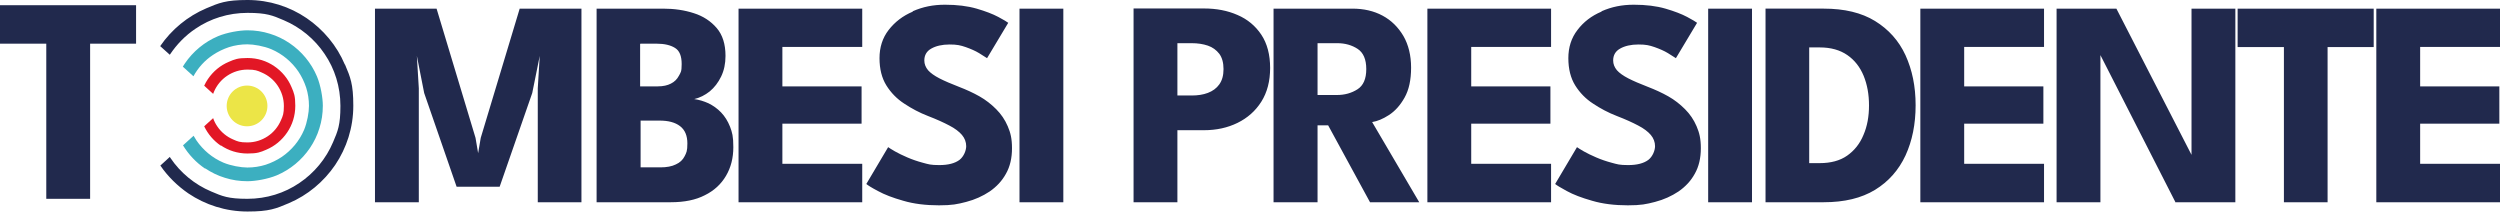 <?xml version="1.0" encoding="UTF-8"?>
<svg xmlns="http://www.w3.org/2000/svg" id="Livello_1" version="1.1" viewBox="0 0 1534.1 129.8">
  <defs>
    <style>
      .st0 {
        fill: #3cafc0;
      }

      .st1 {
        fill: #e21725;
      }

      .st2 {
        fill: #ece547;
      }

      .st3 {
        fill: #21294d;
      }
    </style>
  </defs>
  <polygon class="st3" points="28.4 122 55.3 122 55.3 26.8 83.5 26.8 83.5 3.2 0 3.2 0 26.8 28.4 26.8 28.4 122"></polygon>
  <path class="st3" d="M1458.2,124.1h75.9v-23.6h-49v-24.6h48.6v-22.9h-48.6v-24.2h49V5.3h-75.9s0,118.8,0,118.8ZM1401.4,124.1h26.9V28.9h28.3V5.3h-83.5v23.6h28.4v95.2h-.1ZM1334.8,124.1h36.9V5.3h-26.9v94l2-.4-48.1-93.6h-36.7v118.8h26.9V30.3l-2-.4,48,94.1h-.1ZM1178.4,124.1h75.9v-23.6h-49v-24.6h48.6v-22.9h-48.6v-24.2h49V5.3h-75.9s0,118.8,0,118.8ZM1116.7,29.1c6.8,0,12.4,1.6,16.9,4.7s7.8,7.4,10,12.7c2.2,5.4,3.3,11.4,3.3,18.2s-1.1,12.8-3.4,18.1c-2.2,5.4-5.6,9.6-10,12.7s-10.1,4.6-16.8,4.6h-6.5V29.1h6.5ZM1083.4,124.1h35.7c12.7,0,23.1-2.5,31.5-7.6,8.3-5.1,14.5-12.1,18.7-21.1,4.1-8.9,6.2-19.2,6.2-30.8s-2.1-21.7-6.2-30.7c-4.1-8.9-10.4-15.9-18.7-21-8.3-5.1-18.8-7.6-31.5-7.6h-35.7s0,118.8,0,118.8ZM1048.2,124.1h26.9V5.3h-26.9s0,118.8,0,118.8ZM982.8,7.1c-6.2,2.6-11.1,6.4-14.8,11.3-3.8,4.9-5.6,10.7-5.6,17.3s1.4,12.2,4.2,16.7,6.5,8.3,11,11.2c4.5,3,9.4,5.6,14.6,7.6,5.2,2,9.6,4,13,5.8,3.5,1.8,6.1,3.8,7.8,5.8s2.6,4.4,2.6,6.9-1.4,6.3-4.1,8.4c-2.8,2.1-6.9,3.2-12.4,3.2s-6.6-.5-10-1.4-6.6-2-9.6-3.3-5.5-2.5-7.6-3.7-3.5-2.1-4.2-2.6l-13.4,22.6c.8.7,3.2,2.2,7.1,4.3,4,2.2,9.2,4.2,15.6,6,6.4,1.9,13.8,2.8,21.9,2.8s11.3-.7,16.7-2.1,10.2-3.6,14.4-6.4c4.2-2.9,7.6-6.5,10-10.9,2.5-4.4,3.7-9.6,3.7-15.6s-.9-9.5-2.6-13.5-4.1-7.5-7.1-10.5-6.4-5.7-10.3-7.9c-3.9-2.2-8.1-4.1-12.5-5.8-4.9-1.9-8.9-3.6-12-5.2-3.1-1.6-5.5-3.3-7-5-1.5-1.8-2.3-3.8-2.3-6,0-3.2,1.4-5.7,4.3-7.3,2.8-1.6,6.6-2.5,11.2-2.5s6.7.5,9.9,1.6c3.1,1.1,5.9,2.3,8.2,3.7,2.3,1.4,3.9,2.4,4.9,3.1l13-21.7c-.7-.6-2.8-1.8-6.1-3.6-3.4-1.8-7.8-3.5-13.3-5.1-5.5-1.6-12-2.4-19.4-2.4s-13.6,1.3-19.8,4v.2ZM875.9,124.1h75.9v-23.6h-49v-24.6h48.6v-22.9h-48.6v-24.2h49V5.3h-75.9s0,118.8,0,118.8ZM808.5,26.5h12.1c4.8,0,9,1.2,12.5,3.5s5.3,6.4,5.3,12.4-1.8,10.1-5.4,12.4c-3.6,2.3-7.8,3.5-12.6,3.5h-11.9v-31.8h0ZM781.6,124.1h26.9v-47.2h6.5l25.7,47.2h30.2l-28.9-49.2c3.2-.5,6.6-1.9,10.3-4.3s6.9-5.9,9.6-10.7c2.7-4.8,4-10.9,4-18.4s-1.6-14-4.7-19.4c-3.2-5.4-7.4-9.6-12.8-12.5-5.4-2.9-11.6-4.3-18.5-4.3h-48.4v118.8h.1ZM722.5,26.5h8.8c3.7,0,6.9.5,9.9,1.5,2.9,1,5.2,2.7,7,5,1.7,2.3,2.6,5.4,2.6,9.4s-.9,7-2.6,9.4c-1.7,2.4-4.1,4.1-7,5.2-2.9,1.1-6.2,1.6-9.9,1.6h-8.8V26.5ZM695.6,124.1h26.9v-44.2h16.3c7.6,0,14.5-1.5,20.6-4.5s11-7.3,14.6-13c3.6-5.7,5.4-12.6,5.4-20.7s-1.8-15-5.4-20.4c-3.6-5.4-8.5-9.5-14.6-12.1-6.1-2.7-13-4-20.6-4h-43.2v118.8h0ZM625.6,124.1h26.9V5.3h-26.9s0,118.8,0,118.8ZM560.2,7.1c-6.2,2.6-11.1,6.4-14.9,11.3-3.8,4.9-5.6,10.7-5.6,17.3s1.4,12.2,4.2,16.7,6.5,8.3,11,11.2c4.5,3,9.4,5.6,14.6,7.6,5.2,2,9.6,4,13,5.8,3.5,1.8,6.1,3.8,7.8,5.8s2.6,4.4,2.6,6.9-1.4,6.3-4.1,8.4c-2.8,2.1-6.9,3.2-12.4,3.2s-6.6-.5-10-1.4-6.6-2-9.6-3.3-5.5-2.5-7.6-3.7-3.5-2.1-4.2-2.6l-13.4,22.6c.8.7,3.1,2.2,7.1,4.3,4,2.2,9.2,4.2,15.6,6,6.4,1.9,13.8,2.8,21.9,2.8s11.3-.7,16.7-2.1,10.2-3.6,14.4-6.4c4.2-2.9,7.6-6.5,10-10.9,2.5-4.4,3.7-9.6,3.7-15.6s-.9-9.5-2.6-13.5c-1.7-4-4.1-7.5-7.1-10.5s-6.4-5.7-10.3-7.9c-3.9-2.2-8.1-4.1-12.5-5.8-4.9-1.9-8.9-3.6-12-5.2-3.1-1.6-5.5-3.3-7-5-1.5-1.8-2.3-3.8-2.3-6,0-3.2,1.4-5.7,4.3-7.3,2.8-1.6,6.6-2.5,11.2-2.5s6.7.5,9.9,1.6c3.1,1.1,5.9,2.3,8.2,3.7,2.3,1.4,3.9,2.4,4.9,3.1l13-21.7c-.7-.6-2.8-1.8-6.1-3.6-3.4-1.8-7.8-3.5-13.3-5.1s-12-2.4-19.4-2.4-13.6,1.3-19.8,4v.2ZM453.2,124.1h75.9v-23.6h-49v-24.6h48.6v-22.9h-48.6v-24.2h49V5.3h-75.9v118.8h0ZM393,26.8h9.9c4.8,0,8.6.9,11.3,2.6,2.8,1.7,4.1,5,4.1,9.9s-.6,5.1-1.7,7.2c-1.1,2.1-2.7,3.7-4.9,4.8-2.1,1.1-4.8,1.7-8,1.7h-10.9v-26.1h.2ZM393,74h11.8c5.3,0,9.5,1.1,12.5,3.4s4.5,5.8,4.5,10.6-.6,5.7-1.7,7.9c-1.1,2.2-2.9,3.9-5.4,5-2.4,1.2-5.6,1.8-9.4,1.8h-12.2v-28.6h0ZM366.1,124.1h45.6c8.2,0,15.2-1.4,20.8-4.3,5.7-2.8,10-6.8,13-11.9s4.5-10.9,4.5-17.6-.7-9-2-12.5c-1.4-3.5-3.2-6.4-5.5-8.8s-4.9-4.2-7.7-5.6c-2.9-1.3-5.8-2.2-8.8-2.6,3.4-.8,6.6-2.4,9.5-4.7,2.9-2.4,5.2-5.4,7-9.1s2.7-7.9,2.7-12.7c0-7.2-1.8-12.9-5.4-17.1-3.6-4.2-8.3-7.3-14-9.1-5.8-1.9-12.1-2.8-18.9-2.8h-40.8v118.8h0ZM318.9,5.3l-23.9,79.3-1.6,9.4-1.6-9.4-23.9-79.3h-37.8v118.8h26.9V54.2l-1.2-19.9,4.5,22.8,19.9,57.5h26.4l20-57.5,4.6-22.8-1.2,19.9v69.9h26.8V5.3h-37.9Z"></path>
  <circle class="st2" cx="151.6" cy="65" r="12.5"></circle>
  <path class="st3" d="M211.6,39.6c-4.9-11.6-13.2-21.5-23.5-28.5-10.3-7-22.8-11.1-36.2-11.1s-17.5,1.8-25.3,5.1c-11.5,4.9-21.3,13-28.3,23.2l5.9,5.3c4.2-6.3,9.5-11.8,15.8-16,9.1-6.2,20.1-9.7,31.9-9.7s15.4,1.6,22.2,4.5c10.2,4.3,19,11.6,25.1,20.7,6.2,9.1,9.7,20.1,9.7,31.9s-1.6,15.4-4.5,22.2c-4.3,10.2-11.6,19-20.7,25.1-9.1,6.2-20.1,9.7-31.9,9.7s-15.4-1.6-22.2-4.5c-10.2-4.3-19-11.6-25.1-20.7,0-.2-.2-.3-.3-.5l-5.8,5.3c4.6,6.7,10.5,12.5,17.2,17.1,10.4,7,22.9,11.1,36.3,11.1s17.5-1.8,25.3-5.1c11.6-4.9,21.5-13.2,28.5-23.5,7-10.4,11.1-22.9,11.1-36.3s-1.8-17.5-5.1-25.3h-.1Z"></path>
  <path class="st1" d="M135.5,89.2c4.7,3.2,10.3,5,16.4,5s7.9-.8,11.4-2.3c5.3-2.2,9.7-5.9,12.9-10.6s5-10.3,5-16.4-.8-7.9-2.3-11.4c-2.2-5.3-5.9-9.7-10.6-12.9-4.7-3.2-10.3-5-16.4-5s-7.9.8-11.4,2.3c-5.3,2.2-9.7,5.9-12.9,10.6-.9,1.3-1.6,2.6-2.3,4.1l5.5,5c.2-.4.3-.9.5-1.3,1.7-4,4.5-7.4,8.1-9.8,3.6-2.4,7.8-3.8,12.5-3.8s6,.6,8.7,1.8c4,1.7,7.4,4.5,9.8,8.1,2.4,3.6,3.8,7.8,3.8,12.5s-.6,6-1.8,8.7c-1.7,4-4.5,7.4-8.1,9.8s-7.8,3.8-12.5,3.8-6-.6-8.7-1.8c-4-1.7-7.4-4.5-9.8-8.1-1.1-1.6-1.9-3.2-2.5-5l-5.5,5c2.3,4.8,5.8,8.9,10.2,11.9v-.2Z"></path>
  <path class="st0" d="M125.9,103.3c3.7,2.5,7.8,4.5,12.1,5.8,4.4,1.4,9,2.1,13.8,2.1s12.5-1.3,18-3.6c8.3-3.5,15.4-9.4,20.4-16.8,2.5-3.7,4.5-7.8,5.8-12.1,1.4-4.4,2.1-9,2.1-13.8s-1.3-12.5-3.6-18c-3.5-8.3-9.4-15.4-16.8-20.4-3.7-2.5-7.8-4.5-12.1-5.8-4.4-1.4-9-2.1-13.8-2.1s-12.5,1.3-18,3.6c-8.3,3.5-15.4,9.4-20.4,16.8-.4.6-.8,1.2-1.2,1.9l6.5,5.9c2.9-5.3,7-9.8,12-13.1,3-2,6.3-3.6,9.9-4.8,3.5-1.1,7.3-1.7,11.2-1.7s10.2,1.1,14.7,3c6.8,2.9,12.5,7.7,16.6,13.7,2,3,3.6,6.3,4.8,9.9,1.1,3.5,1.7,7.3,1.7,11.2s-1.1,10.2-3,14.7c-2.9,6.8-7.7,12.5-13.7,16.6-3,2-6.3,3.6-9.9,4.8-3.5,1.1-7.3,1.7-11.2,1.7s-10.2-1.1-14.7-3c-6.8-2.9-12.5-7.7-16.6-13.7-.6-.9-1.2-1.9-1.7-2.8l-6.5,5.9c3.5,5.7,8.1,10.6,13.6,14.3v-.2Z"></path>
</svg>
